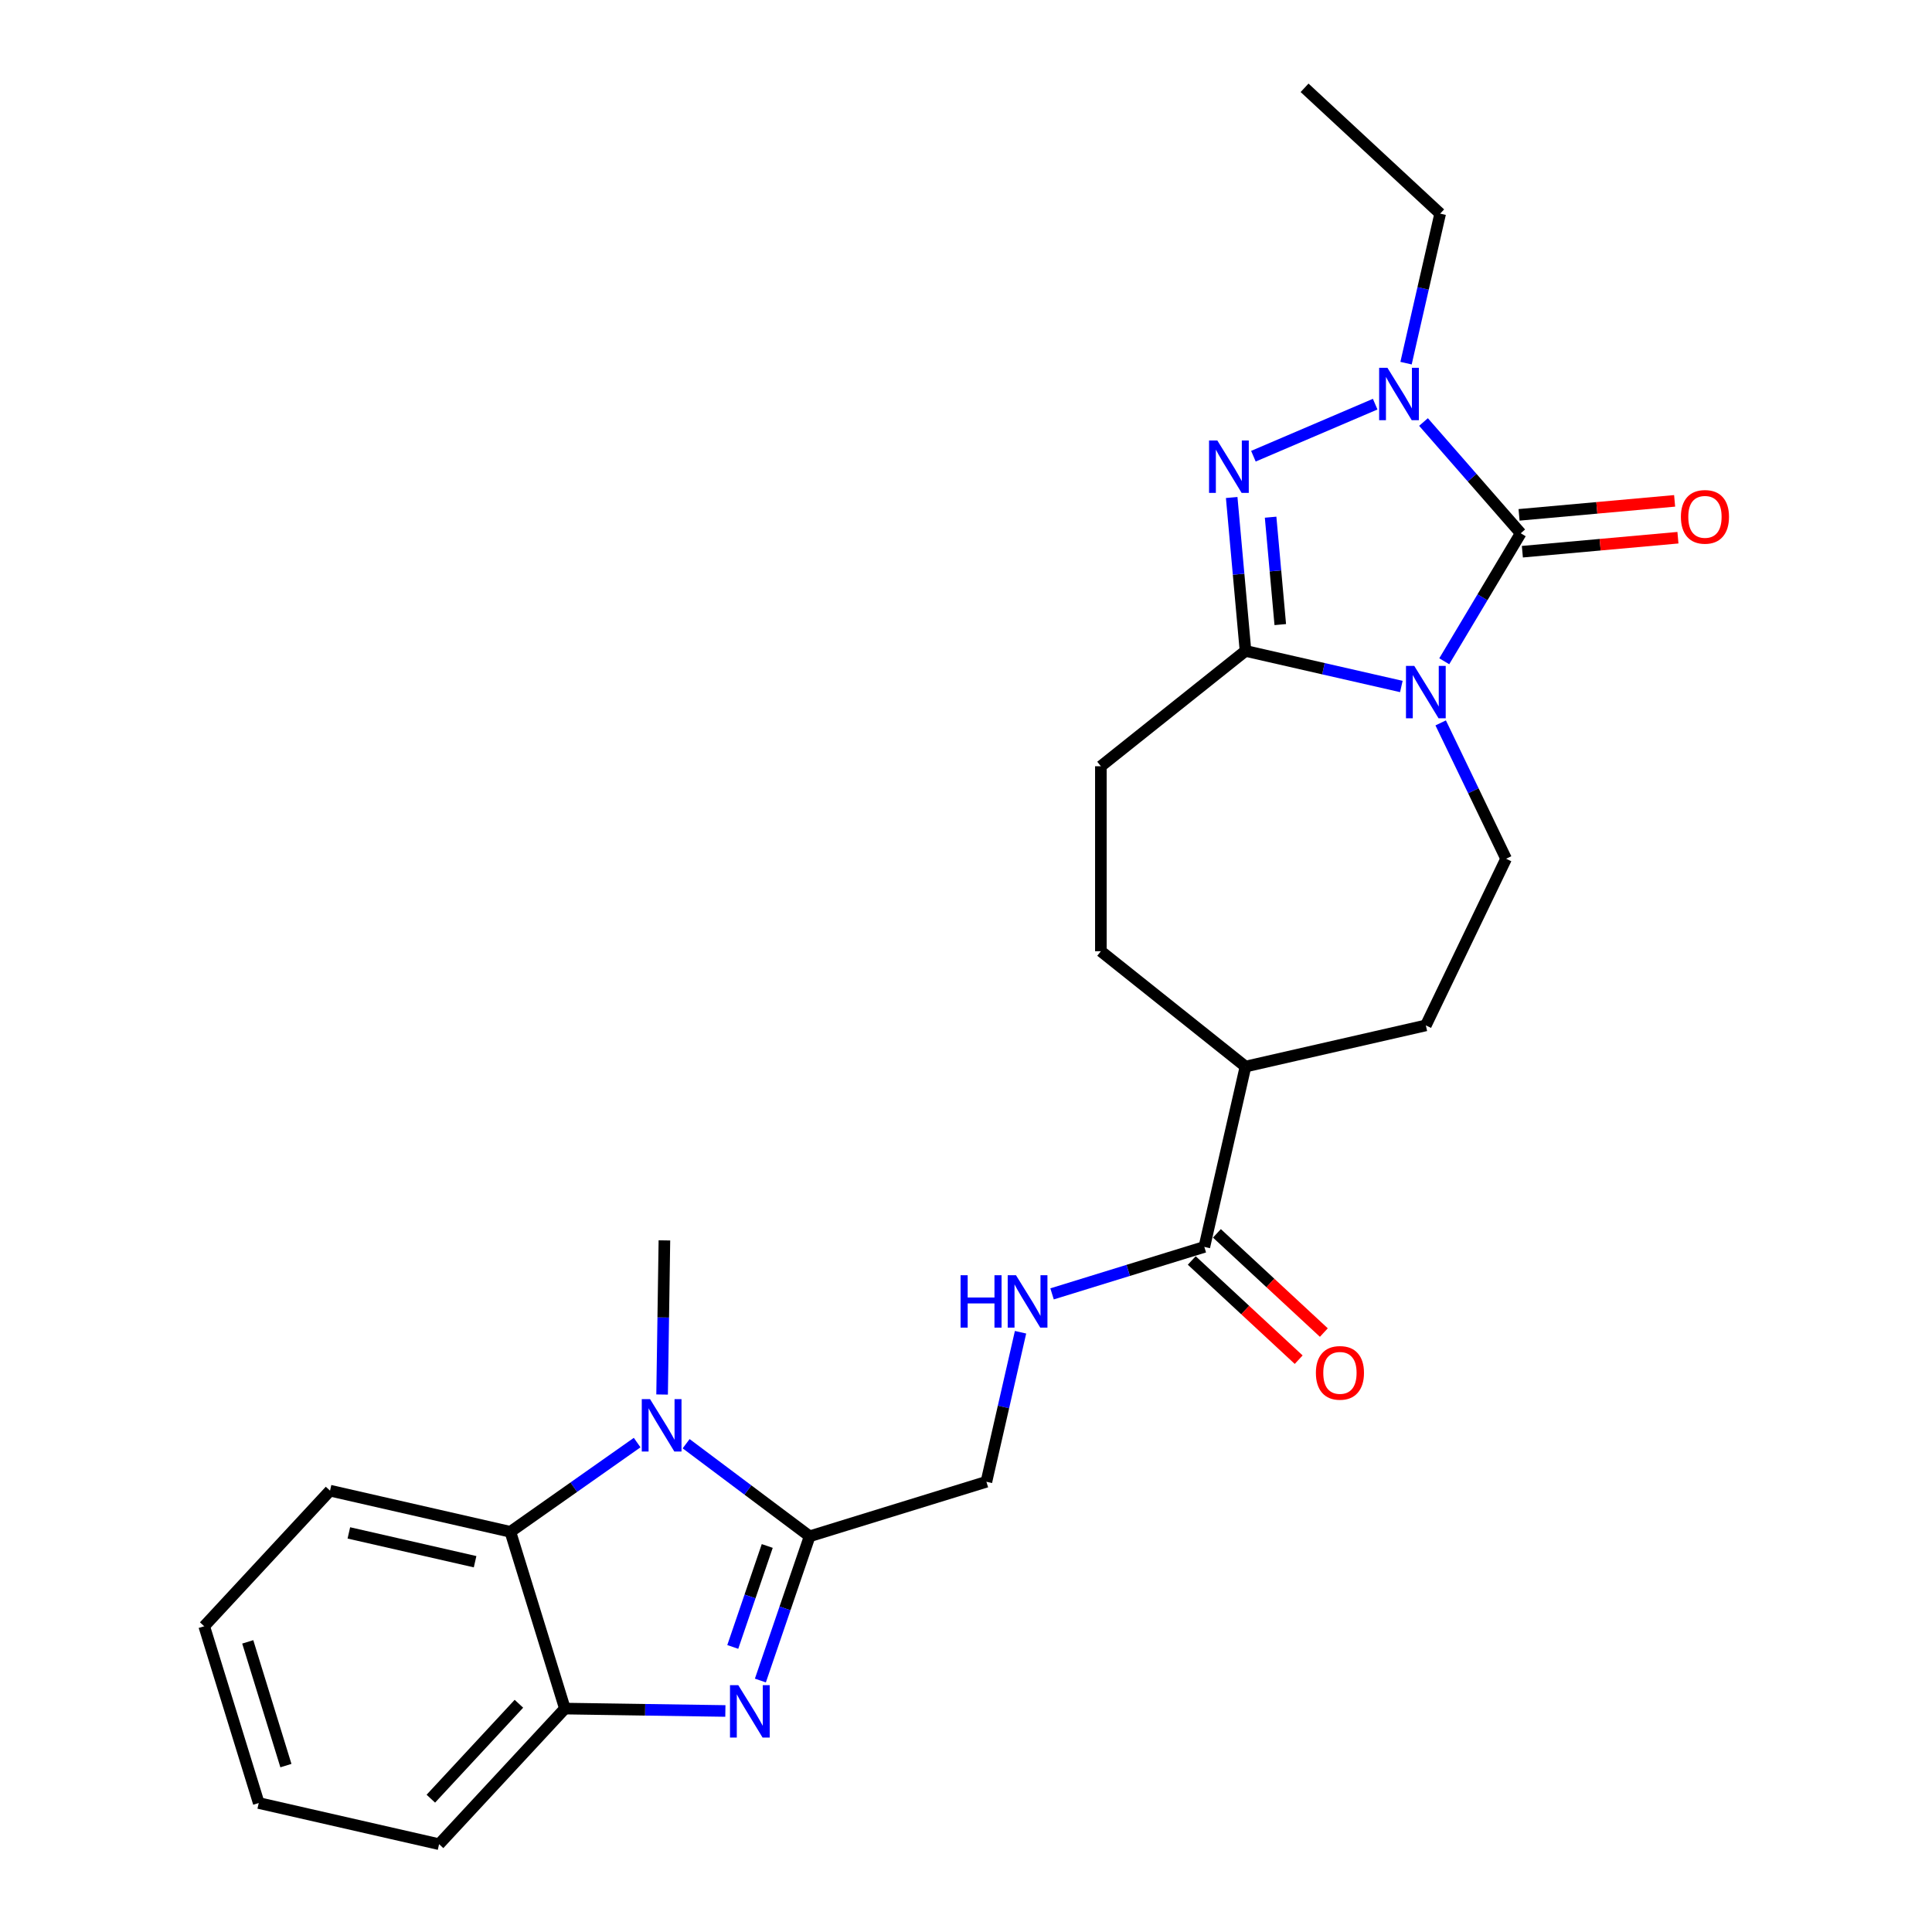 <?xml version='1.0' encoding='iso-8859-1'?>
<svg version='1.1' baseProfile='full'
              xmlns='http://www.w3.org/2000/svg'
                      xmlns:rdkit='http://www.rdkit.org/xml'
                      xmlns:xlink='http://www.w3.org/1999/xlink'
                  xml:space='preserve'
width='1000px' height='1000px' viewBox='0 0 1000 1000'>
<!-- END OF HEADER -->
<rect style='opacity:1.0;fill:#FFFFFF;stroke:none' width='1000' height='1000' x='0' y='0'> </rect>
<path class='bond-0' d='M 747.542,342.268 L 767.331,309.147' style='fill:none;fill-rule:evenodd;stroke:#0000FF;stroke-width:6px;stroke-linecap:butt;stroke-linejoin:miter;stroke-opacity:1' />
<path class='bond-0' d='M 767.331,309.147 L 787.12,276.026' style='fill:none;fill-rule:evenodd;stroke:#000000;stroke-width:6px;stroke-linecap:butt;stroke-linejoin:miter;stroke-opacity:1' />
<path class='bond-1' d='M 725.335,355.326 L 685.001,346.12' style='fill:none;fill-rule:evenodd;stroke:#0000FF;stroke-width:6px;stroke-linecap:butt;stroke-linejoin:miter;stroke-opacity:1' />
<path class='bond-1' d='M 685.001,346.12 L 644.667,336.914' style='fill:none;fill-rule:evenodd;stroke:#000000;stroke-width:6px;stroke-linecap:butt;stroke-linejoin:miter;stroke-opacity:1' />
<path class='bond-9' d='M 745.694,374.17 L 762.624,409.326' style='fill:none;fill-rule:evenodd;stroke:#0000FF;stroke-width:6px;stroke-linecap:butt;stroke-linejoin:miter;stroke-opacity:1' />
<path class='bond-9' d='M 762.624,409.326 L 779.554,444.483' style='fill:none;fill-rule:evenodd;stroke:#000000;stroke-width:6px;stroke-linecap:butt;stroke-linejoin:miter;stroke-opacity:1' />
<path class='bond-3' d='M 787.12,276.026 L 761.961,247.229' style='fill:none;fill-rule:evenodd;stroke:#000000;stroke-width:6px;stroke-linecap:butt;stroke-linejoin:miter;stroke-opacity:1' />
<path class='bond-3' d='M 761.961,247.229 L 736.802,218.433' style='fill:none;fill-rule:evenodd;stroke:#0000FF;stroke-width:6px;stroke-linecap:butt;stroke-linejoin:miter;stroke-opacity:1' />
<path class='bond-13' d='M 787.978,285.562 L 828.238,281.939' style='fill:none;fill-rule:evenodd;stroke:#000000;stroke-width:6px;stroke-linecap:butt;stroke-linejoin:miter;stroke-opacity:1' />
<path class='bond-13' d='M 828.238,281.939 L 868.498,278.315' style='fill:none;fill-rule:evenodd;stroke:#FF0000;stroke-width:6px;stroke-linecap:butt;stroke-linejoin:miter;stroke-opacity:1' />
<path class='bond-13' d='M 786.262,266.49 L 826.521,262.867' style='fill:none;fill-rule:evenodd;stroke:#000000;stroke-width:6px;stroke-linecap:butt;stroke-linejoin:miter;stroke-opacity:1' />
<path class='bond-13' d='M 826.521,262.867 L 866.781,259.243' style='fill:none;fill-rule:evenodd;stroke:#FF0000;stroke-width:6px;stroke-linecap:butt;stroke-linejoin:miter;stroke-opacity:1' />
<path class='bond-2' d='M 644.667,336.914 L 641.094,297.209' style='fill:none;fill-rule:evenodd;stroke:#000000;stroke-width:6px;stroke-linecap:butt;stroke-linejoin:miter;stroke-opacity:1' />
<path class='bond-2' d='M 641.094,297.209 L 637.52,257.505' style='fill:none;fill-rule:evenodd;stroke:#0000FF;stroke-width:6px;stroke-linecap:butt;stroke-linejoin:miter;stroke-opacity:1' />
<path class='bond-2' d='M 662.667,323.286 L 660.166,295.493' style='fill:none;fill-rule:evenodd;stroke:#000000;stroke-width:6px;stroke-linecap:butt;stroke-linejoin:miter;stroke-opacity:1' />
<path class='bond-2' d='M 660.166,295.493 L 657.664,267.699' style='fill:none;fill-rule:evenodd;stroke:#0000FF;stroke-width:6px;stroke-linecap:butt;stroke-linejoin:miter;stroke-opacity:1' />
<path class='bond-14' d='M 644.667,336.914 L 569.81,396.61' style='fill:none;fill-rule:evenodd;stroke:#000000;stroke-width:6px;stroke-linecap:butt;stroke-linejoin:miter;stroke-opacity:1' />
<path class='bond-26' d='M 648.761,236.135 L 711.793,209.194' style='fill:none;fill-rule:evenodd;stroke:#0000FF;stroke-width:6px;stroke-linecap:butt;stroke-linejoin:miter;stroke-opacity:1' />
<path class='bond-19' d='M 727.766,187.972 L 736.598,149.275' style='fill:none;fill-rule:evenodd;stroke:#0000FF;stroke-width:6px;stroke-linecap:butt;stroke-linejoin:miter;stroke-opacity:1' />
<path class='bond-19' d='M 736.598,149.275 L 745.43,110.578' style='fill:none;fill-rule:evenodd;stroke:#000000;stroke-width:6px;stroke-linecap:butt;stroke-linejoin:miter;stroke-opacity:1' />
<path class='bond-4' d='M 419.073,795.185 L 510.564,766.963' style='fill:none;fill-rule:evenodd;stroke:#000000;stroke-width:6px;stroke-linecap:butt;stroke-linejoin:miter;stroke-opacity:1' />
<path class='bond-5' d='M 419.073,795.185 L 406.324,832.512' style='fill:none;fill-rule:evenodd;stroke:#000000;stroke-width:6px;stroke-linecap:butt;stroke-linejoin:miter;stroke-opacity:1' />
<path class='bond-5' d='M 406.324,832.512 L 393.575,869.84' style='fill:none;fill-rule:evenodd;stroke:#0000FF;stroke-width:6px;stroke-linecap:butt;stroke-linejoin:miter;stroke-opacity:1' />
<path class='bond-5' d='M 397.127,800.194 L 388.202,826.323' style='fill:none;fill-rule:evenodd;stroke:#000000;stroke-width:6px;stroke-linecap:butt;stroke-linejoin:miter;stroke-opacity:1' />
<path class='bond-5' d='M 388.202,826.323 L 379.278,852.453' style='fill:none;fill-rule:evenodd;stroke:#0000FF;stroke-width:6px;stroke-linecap:butt;stroke-linejoin:miter;stroke-opacity:1' />
<path class='bond-6' d='M 419.073,795.185 L 387.106,771.221' style='fill:none;fill-rule:evenodd;stroke:#000000;stroke-width:6px;stroke-linecap:butt;stroke-linejoin:miter;stroke-opacity:1' />
<path class='bond-6' d='M 387.106,771.221 L 355.14,747.258' style='fill:none;fill-rule:evenodd;stroke:#0000FF;stroke-width:6px;stroke-linecap:butt;stroke-linejoin:miter;stroke-opacity:1' />
<path class='bond-8' d='M 375.45,885.602 L 333.921,884.98' style='fill:none;fill-rule:evenodd;stroke:#0000FF;stroke-width:6px;stroke-linecap:butt;stroke-linejoin:miter;stroke-opacity:1' />
<path class='bond-8' d='M 333.921,884.98 L 292.392,884.359' style='fill:none;fill-rule:evenodd;stroke:#000000;stroke-width:6px;stroke-linecap:butt;stroke-linejoin:miter;stroke-opacity:1' />
<path class='bond-7' d='M 329.787,746.678 L 296.979,769.773' style='fill:none;fill-rule:evenodd;stroke:#0000FF;stroke-width:6px;stroke-linecap:butt;stroke-linejoin:miter;stroke-opacity:1' />
<path class='bond-7' d='M 296.979,769.773 L 264.17,792.867' style='fill:none;fill-rule:evenodd;stroke:#000000;stroke-width:6px;stroke-linecap:butt;stroke-linejoin:miter;stroke-opacity:1' />
<path class='bond-20' d='M 342.702,721.803 L 343.299,681.911' style='fill:none;fill-rule:evenodd;stroke:#0000FF;stroke-width:6px;stroke-linecap:butt;stroke-linejoin:miter;stroke-opacity:1' />
<path class='bond-20' d='M 343.299,681.911 L 343.896,642.02' style='fill:none;fill-rule:evenodd;stroke:#000000;stroke-width:6px;stroke-linecap:butt;stroke-linejoin:miter;stroke-opacity:1' />
<path class='bond-21' d='M 264.17,792.867 L 170.825,771.562' style='fill:none;fill-rule:evenodd;stroke:#000000;stroke-width:6px;stroke-linecap:butt;stroke-linejoin:miter;stroke-opacity:1' />
<path class='bond-21' d='M 245.908,808.34 L 180.566,793.427' style='fill:none;fill-rule:evenodd;stroke:#000000;stroke-width:6px;stroke-linecap:butt;stroke-linejoin:miter;stroke-opacity:1' />
<path class='bond-28' d='M 264.17,792.867 L 292.392,884.359' style='fill:none;fill-rule:evenodd;stroke:#000000;stroke-width:6px;stroke-linecap:butt;stroke-linejoin:miter;stroke-opacity:1' />
<path class='bond-22' d='M 292.392,884.359 L 227.268,954.545' style='fill:none;fill-rule:evenodd;stroke:#000000;stroke-width:6px;stroke-linecap:butt;stroke-linejoin:miter;stroke-opacity:1' />
<path class='bond-22' d='M 268.586,881.862 L 223,930.993' style='fill:none;fill-rule:evenodd;stroke:#000000;stroke-width:6px;stroke-linecap:butt;stroke-linejoin:miter;stroke-opacity:1' />
<path class='bond-17' d='M 779.554,444.483 L 738.012,530.746' style='fill:none;fill-rule:evenodd;stroke:#000000;stroke-width:6px;stroke-linecap:butt;stroke-linejoin:miter;stroke-opacity:1' />
<path class='bond-10' d='M 623.362,645.397 L 644.667,552.052' style='fill:none;fill-rule:evenodd;stroke:#000000;stroke-width:6px;stroke-linecap:butt;stroke-linejoin:miter;stroke-opacity:1' />
<path class='bond-11' d='M 623.362,645.397 L 583.954,657.552' style='fill:none;fill-rule:evenodd;stroke:#000000;stroke-width:6px;stroke-linecap:butt;stroke-linejoin:miter;stroke-opacity:1' />
<path class='bond-11' d='M 583.954,657.552 L 544.547,669.708' style='fill:none;fill-rule:evenodd;stroke:#0000FF;stroke-width:6px;stroke-linecap:butt;stroke-linejoin:miter;stroke-opacity:1' />
<path class='bond-16' d='M 616.849,652.415 L 644.522,678.092' style='fill:none;fill-rule:evenodd;stroke:#000000;stroke-width:6px;stroke-linecap:butt;stroke-linejoin:miter;stroke-opacity:1' />
<path class='bond-16' d='M 644.522,678.092 L 672.195,703.769' style='fill:none;fill-rule:evenodd;stroke:#FF0000;stroke-width:6px;stroke-linecap:butt;stroke-linejoin:miter;stroke-opacity:1' />
<path class='bond-16' d='M 629.874,638.378 L 657.547,664.055' style='fill:none;fill-rule:evenodd;stroke:#000000;stroke-width:6px;stroke-linecap:butt;stroke-linejoin:miter;stroke-opacity:1' />
<path class='bond-16' d='M 657.547,664.055 L 685.22,689.732' style='fill:none;fill-rule:evenodd;stroke:#FF0000;stroke-width:6px;stroke-linecap:butt;stroke-linejoin:miter;stroke-opacity:1' />
<path class='bond-12' d='M 528.229,689.569 L 519.397,728.266' style='fill:none;fill-rule:evenodd;stroke:#0000FF;stroke-width:6px;stroke-linecap:butt;stroke-linejoin:miter;stroke-opacity:1' />
<path class='bond-12' d='M 519.397,728.266 L 510.564,766.963' style='fill:none;fill-rule:evenodd;stroke:#000000;stroke-width:6px;stroke-linecap:butt;stroke-linejoin:miter;stroke-opacity:1' />
<path class='bond-18' d='M 569.81,396.61 L 569.81,492.355' style='fill:none;fill-rule:evenodd;stroke:#000000;stroke-width:6px;stroke-linecap:butt;stroke-linejoin:miter;stroke-opacity:1' />
<path class='bond-15' d='M 644.667,552.052 L 738.012,530.746' style='fill:none;fill-rule:evenodd;stroke:#000000;stroke-width:6px;stroke-linecap:butt;stroke-linejoin:miter;stroke-opacity:1' />
<path class='bond-27' d='M 644.667,552.052 L 569.81,492.355' style='fill:none;fill-rule:evenodd;stroke:#000000;stroke-width:6px;stroke-linecap:butt;stroke-linejoin:miter;stroke-opacity:1' />
<path class='bond-23' d='M 745.43,110.578 L 675.244,45.455' style='fill:none;fill-rule:evenodd;stroke:#000000;stroke-width:6px;stroke-linecap:butt;stroke-linejoin:miter;stroke-opacity:1' />
<path class='bond-24' d='M 170.825,771.562 L 105.702,841.748' style='fill:none;fill-rule:evenodd;stroke:#000000;stroke-width:6px;stroke-linecap:butt;stroke-linejoin:miter;stroke-opacity:1' />
<path class='bond-25' d='M 227.268,954.545 L 133.923,933.24' style='fill:none;fill-rule:evenodd;stroke:#000000;stroke-width:6px;stroke-linecap:butt;stroke-linejoin:miter;stroke-opacity:1' />
<path class='bond-29' d='M 105.702,841.748 L 133.923,933.24' style='fill:none;fill-rule:evenodd;stroke:#000000;stroke-width:6px;stroke-linecap:butt;stroke-linejoin:miter;stroke-opacity:1' />
<path class='bond-29' d='M 128.234,849.828 L 147.989,913.872' style='fill:none;fill-rule:evenodd;stroke:#000000;stroke-width:6px;stroke-linecap:butt;stroke-linejoin:miter;stroke-opacity:1' />
<path  class='atom-0' d='M 732.018 344.661
L 740.904 359.023
Q 741.784 360.44, 743.201 363.006
Q 744.618 365.572, 744.695 365.725
L 744.695 344.661
L 748.295 344.661
L 748.295 371.776
L 744.58 371.776
L 735.044 356.074
Q 733.933 354.236, 732.746 352.129
Q 731.597 350.023, 731.252 349.372
L 731.252 371.776
L 727.729 371.776
L 727.729 344.661
L 732.018 344.661
' fill='#0000FF'/>
<path  class='atom-3' d='M 630.091 227.996
L 638.976 242.358
Q 639.857 243.775, 641.274 246.341
Q 642.691 248.907, 642.767 249.06
L 642.767 227.996
L 646.368 227.996
L 646.368 255.111
L 642.653 255.111
L 633.116 239.409
Q 632.006 237.57, 630.818 235.464
Q 629.669 233.358, 629.325 232.707
L 629.325 255.111
L 625.801 255.111
L 625.801 227.996
L 630.091 227.996
' fill='#0000FF'/>
<path  class='atom-4' d='M 718.131 190.365
L 727.017 204.727
Q 727.897 206.144, 729.315 208.71
Q 730.732 211.276, 730.808 211.429
L 730.808 190.365
L 734.408 190.365
L 734.408 217.481
L 730.693 217.481
L 721.157 201.778
Q 720.046 199.94, 718.859 197.834
Q 717.71 195.727, 717.365 195.076
L 717.365 217.481
L 713.842 217.481
L 713.842 190.365
L 718.131 190.365
' fill='#0000FF'/>
<path  class='atom-6' d='M 382.133 872.234
L 391.018 886.596
Q 391.899 888.013, 393.316 890.579
Q 394.733 893.145, 394.81 893.298
L 394.81 872.234
L 398.41 872.234
L 398.41 899.349
L 394.695 899.349
L 385.159 883.647
Q 384.048 881.808, 382.861 879.702
Q 381.712 877.595, 381.367 876.944
L 381.367 899.349
L 377.844 899.349
L 377.844 872.234
L 382.133 872.234
' fill='#0000FF'/>
<path  class='atom-7' d='M 336.47 724.197
L 345.355 738.559
Q 346.236 739.976, 347.653 742.542
Q 349.07 745.108, 349.146 745.261
L 349.146 724.197
L 352.746 724.197
L 352.746 751.312
L 349.032 751.312
L 339.495 735.61
Q 338.385 733.771, 337.197 731.665
Q 336.048 729.559, 335.704 728.908
L 335.704 751.312
L 332.18 751.312
L 332.18 724.197
L 336.47 724.197
' fill='#0000FF'/>
<path  class='atom-12' d='M 497.191 660.061
L 500.867 660.061
L 500.867 671.588
L 514.731 671.588
L 514.731 660.061
L 518.408 660.061
L 518.408 687.176
L 514.731 687.176
L 514.731 674.652
L 500.867 674.652
L 500.867 687.176
L 497.191 687.176
L 497.191 660.061
' fill='#0000FF'/>
<path  class='atom-12' d='M 525.876 660.061
L 534.761 674.422
Q 535.642 675.84, 537.059 678.405
Q 538.476 680.971, 538.553 681.125
L 538.553 660.061
L 542.153 660.061
L 542.153 687.176
L 538.438 687.176
L 528.902 671.474
Q 527.791 669.635, 526.604 667.529
Q 525.455 665.422, 525.11 664.771
L 525.11 687.176
L 521.587 687.176
L 521.587 660.061
L 525.876 660.061
' fill='#0000FF'/>
<path  class='atom-14' d='M 870.033 267.52
Q 870.033 261.01, 873.25 257.371
Q 876.467 253.733, 882.48 253.733
Q 888.493 253.733, 891.71 257.371
Q 894.927 261.01, 894.927 267.52
Q 894.927 274.108, 891.671 277.861
Q 888.416 281.576, 882.48 281.576
Q 876.505 281.576, 873.25 277.861
Q 870.033 274.146, 870.033 267.52
M 882.48 278.512
Q 886.616 278.512, 888.837 275.754
Q 891.097 272.959, 891.097 267.52
Q 891.097 262.197, 888.837 259.516
Q 886.616 256.797, 882.48 256.797
Q 878.344 256.797, 876.084 259.478
Q 873.863 262.159, 873.863 267.52
Q 873.863 272.997, 876.084 275.754
Q 878.344 278.512, 882.48 278.512
' fill='#FF0000'/>
<path  class='atom-17' d='M 681.101 710.597
Q 681.101 704.086, 684.318 700.448
Q 687.535 696.809, 693.548 696.809
Q 699.561 696.809, 702.778 700.448
Q 705.995 704.086, 705.995 710.597
Q 705.995 717.184, 702.74 720.937
Q 699.484 724.652, 693.548 724.652
Q 687.574 724.652, 684.318 720.937
Q 681.101 717.222, 681.101 710.597
M 693.548 721.588
Q 697.684 721.588, 699.906 718.831
Q 702.165 716.035, 702.165 710.597
Q 702.165 705.273, 699.906 702.593
Q 697.684 699.873, 693.548 699.873
Q 689.412 699.873, 687.152 702.554
Q 684.931 705.235, 684.931 710.597
Q 684.931 716.073, 687.152 718.831
Q 689.412 721.588, 693.548 721.588
' fill='#FF0000'/>
</svg>
